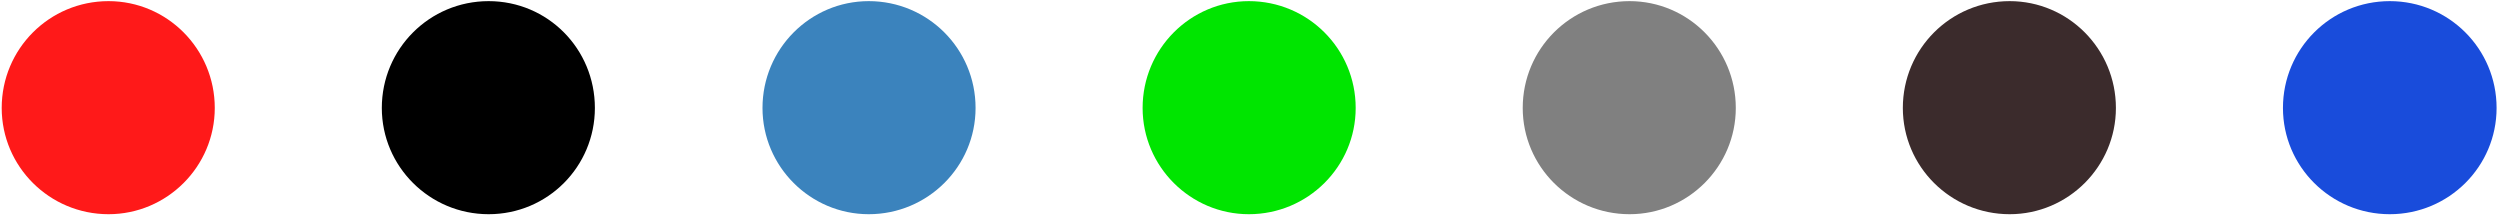 <svg xmlns="http://www.w3.org/2000/svg" viewBox="0 0 440 38" width="440" height="38"><defs><clipPath clipPathUnits="userSpaceOnUse" id="cp1"><path d="m-833-5568h3840v26494h-3840z"></path></clipPath></defs><style>.a{fill:#ff1919}.b{fill:#3b83bd}.c{fill:#00e500}.d{fill:#3b2b2c}.e{fill:#194cdb}.f{fill:#808080}</style><g clip-path="url(#cp1)"><path class="a" d="m0.3 19c0 10.3 8.4 18.7 18.8 18.7 10.3 0 18.7-8.4 18.7-18.7 0-10.4-8.4-18.8-18.7-18.8-10.4 0-18.8 8.4-18.8 18.8z"></path><path d="m67.2 19c0 10.3 8.4 18.7 18.8 18.7 10.4 0 18.7-8.4 18.7-18.7 0-10.4-8.3-18.8-18.7-18.8-10.4 0-18.8 8.4-18.8 18.8z"></path><path class="b" d="m134.2 19c0 10.3 8.4 18.7 18.7 18.7 10.4 0 18.8-8.4 18.8-18.7 0-10.4-8.4-18.8-18.8-18.8-10.3 0-18.7 8.4-18.7 18.8z"></path><path class="c" d="m201.1 19c0 10.3 8.4 18.7 18.7 18.7 10.4 0 18.8-8.4 18.8-18.7 0-10.4-8.4-18.8-18.8-18.8-10.3 0-18.7 8.4-18.7 18.8z"></path><path class="d" d="m334.9 19c0 10.3 8.4 18.7 18.8 18.7 10.3 0 18.7-8.4 18.7-18.7 0-10.4-8.4-18.8-18.7-18.8-10.4 0-18.8 8.4-18.8 18.8z"></path><path class="e" d="m401.8 19c0 10.3 8.4 18.7 18.8 18.7 10.4 0 18.8-8.4 18.8-18.7 0-10.4-8.4-18.8-18.8-18.8-10.4 0-18.8 8.4-18.8 18.8z"></path><path class="f" d="m268 19c0 10.3 8.4 18.7 18.8 18.7 10.3 0 18.7-8.4 18.7-18.7 0-10.4-8.4-18.8-18.7-18.8-10.4 0-18.8 8.4-18.8 18.8z"></path></g></svg>